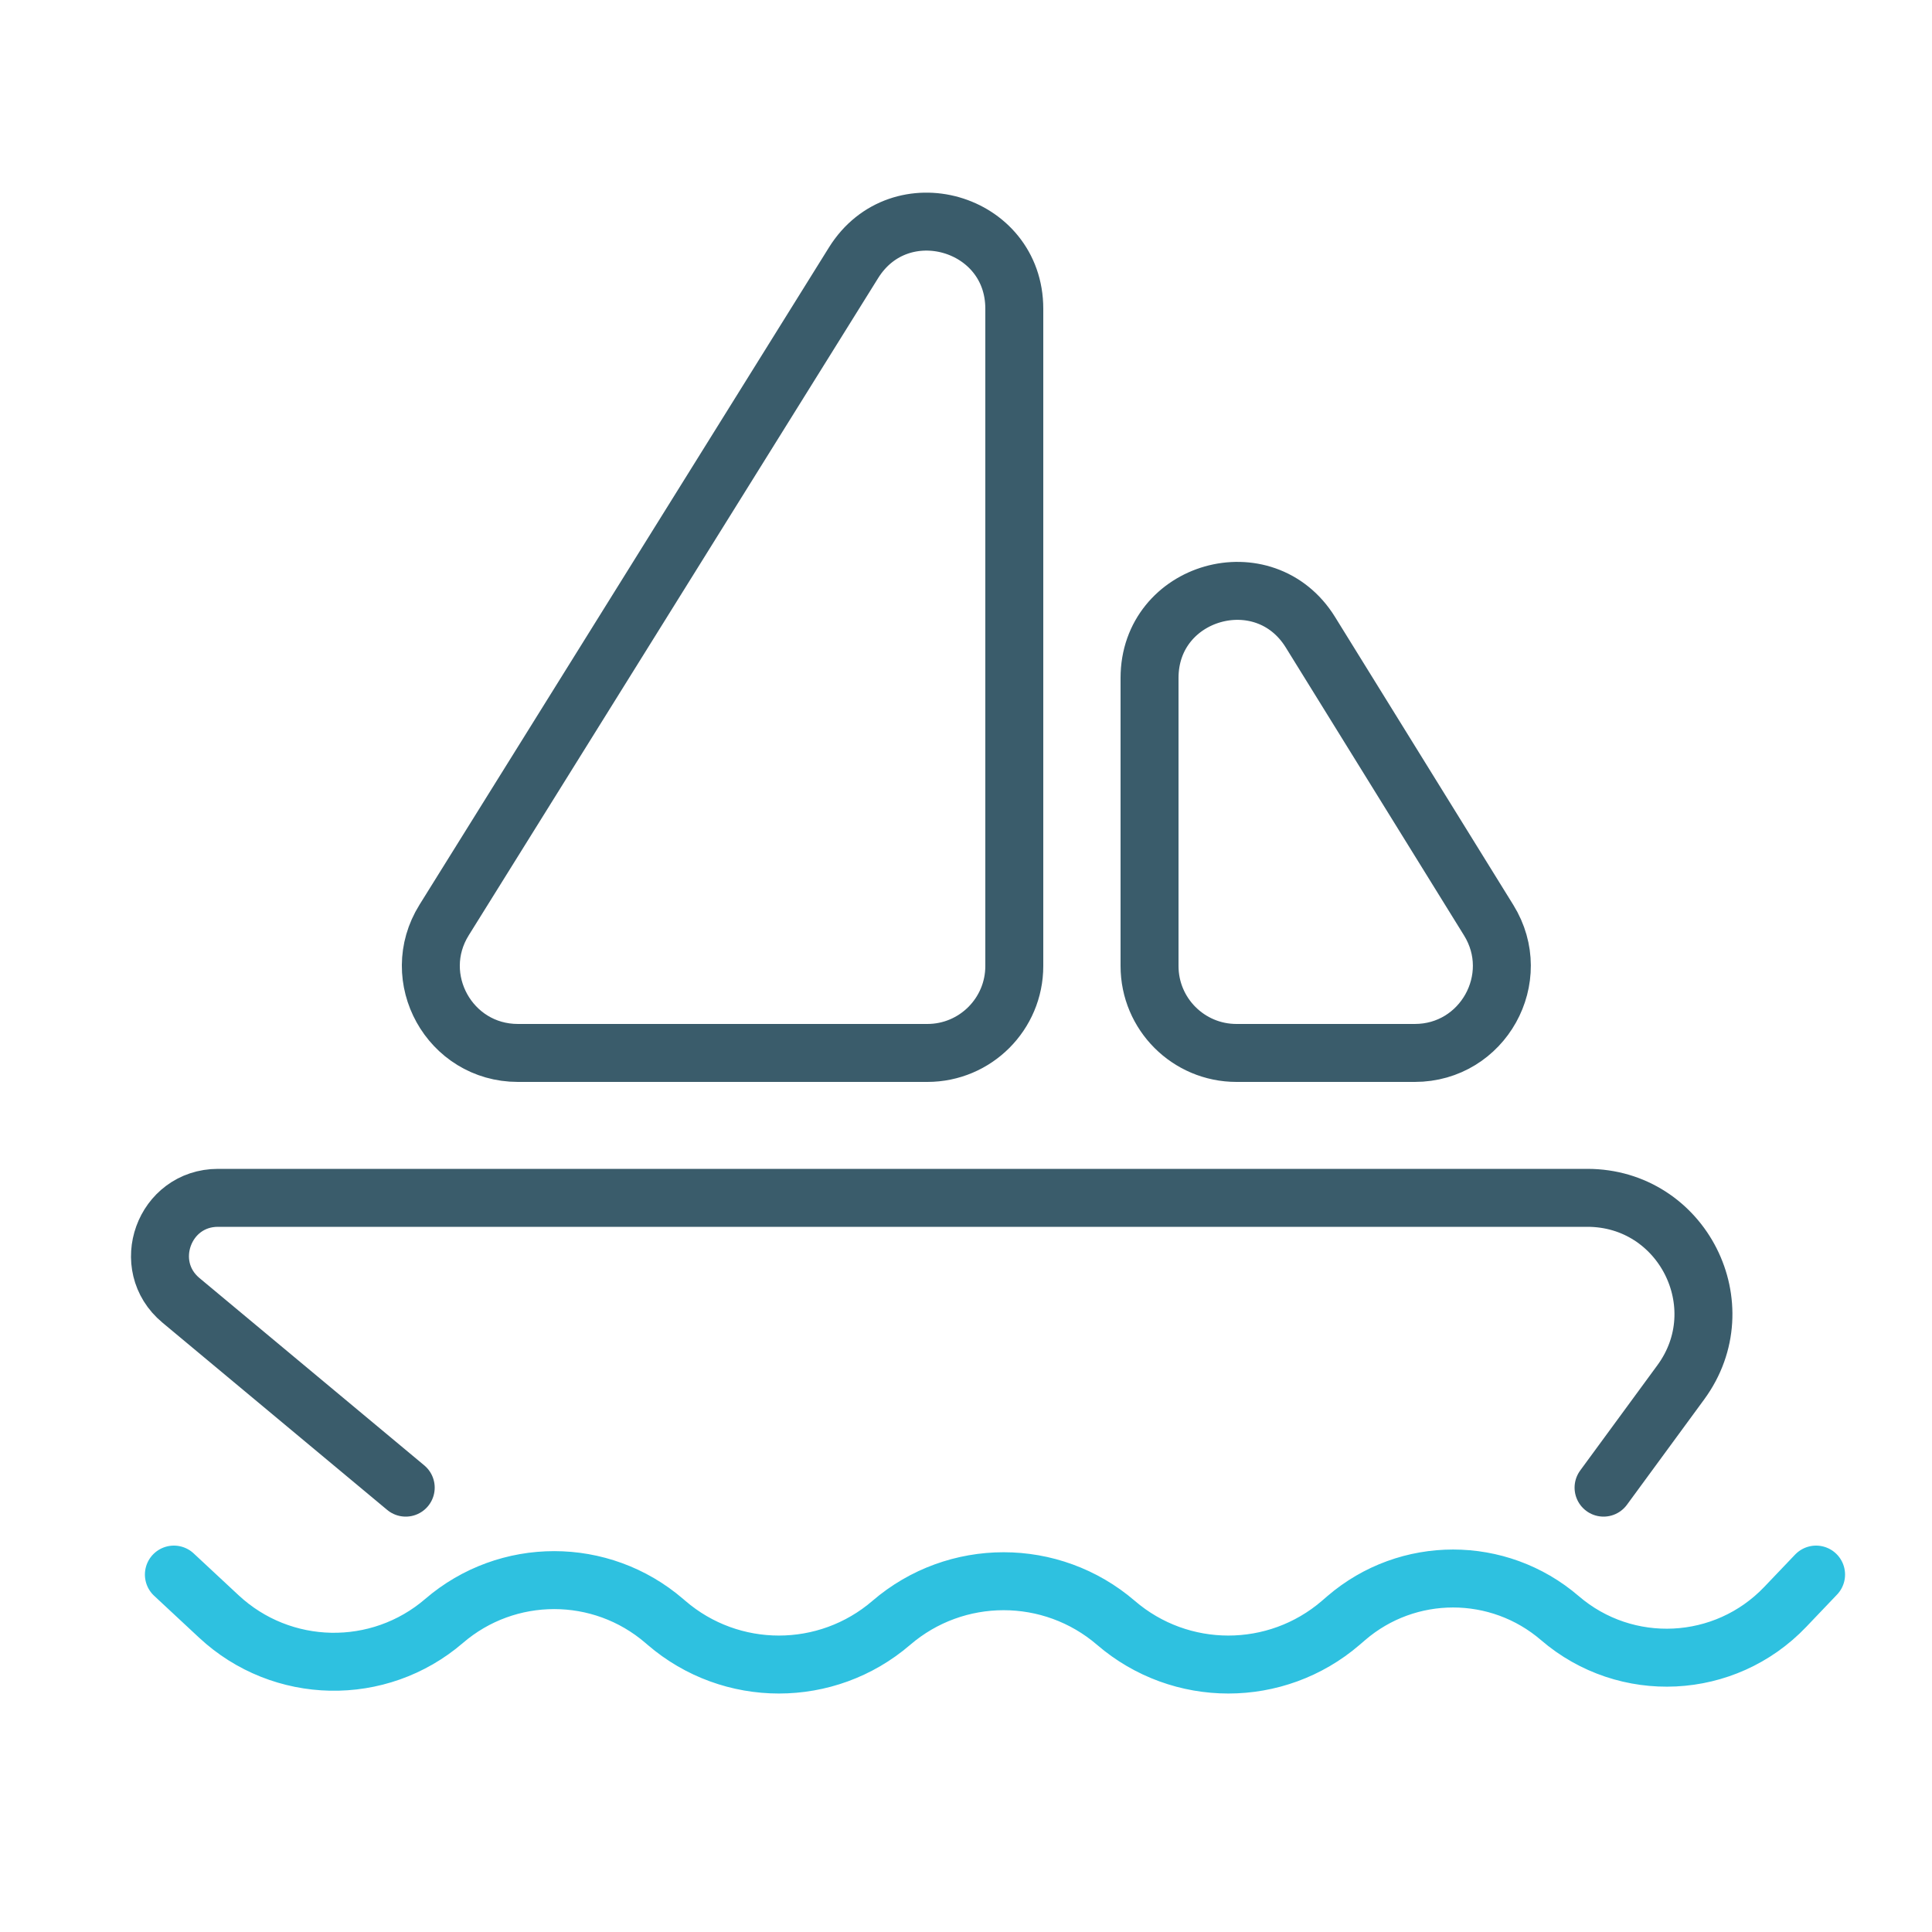 <svg width="100" height="100" viewBox="0 0 100 100" fill="none" xmlns="http://www.w3.org/2000/svg">
<path d="M83 77L86.998 71.548C89.904 67.585 87.074 62 82.16 62H11.286C8.48 62 7.21 65.508 9.366 67.305L21 77" stroke="#3A5C6B" stroke-width="3" stroke-linecap="round"/>
<path d="M9 81.5L11.328 83.668C14.587 86.704 19.608 86.803 22.985 83.9V83.9C26.262 81.082 31.106 81.082 34.383 83.9L34.5 84C37.844 86.875 42.787 86.875 46.132 84V84C49.476 81.125 54.419 81.125 57.763 84V84C61.107 86.875 66.05 86.875 69.395 84L69.683 83.752C72.861 81.02 77.56 81.02 80.738 83.752V83.752C84.159 86.694 89.285 86.441 92.4 83.177L94 81.5" stroke="#2EC1E0" stroke-width="3" stroke-linecap="round" stroke-linejoin="round"/>
<path d="M44.18 13.6C46.573 9.759 52.5 11.455 52.5 15.979L52.5 50C52.5 52.485 50.485 54.5 48 54.5H26.807C23.275 54.5 21.12 50.618 22.987 47.621L44.18 13.6Z" stroke="#3A5C6B" stroke-width="3" stroke-linejoin="round"/>
<path d="M67.826 32.723C65.441 28.87 59.5 30.56 59.5 35.091L59.5 50C59.5 52.485 61.515 54.5 64 54.5H73.229C76.755 54.5 78.911 50.629 77.055 47.631L67.826 32.723Z" stroke="#3A5C6B" stroke-width="3" stroke-linejoin="round"/>
</svg>
